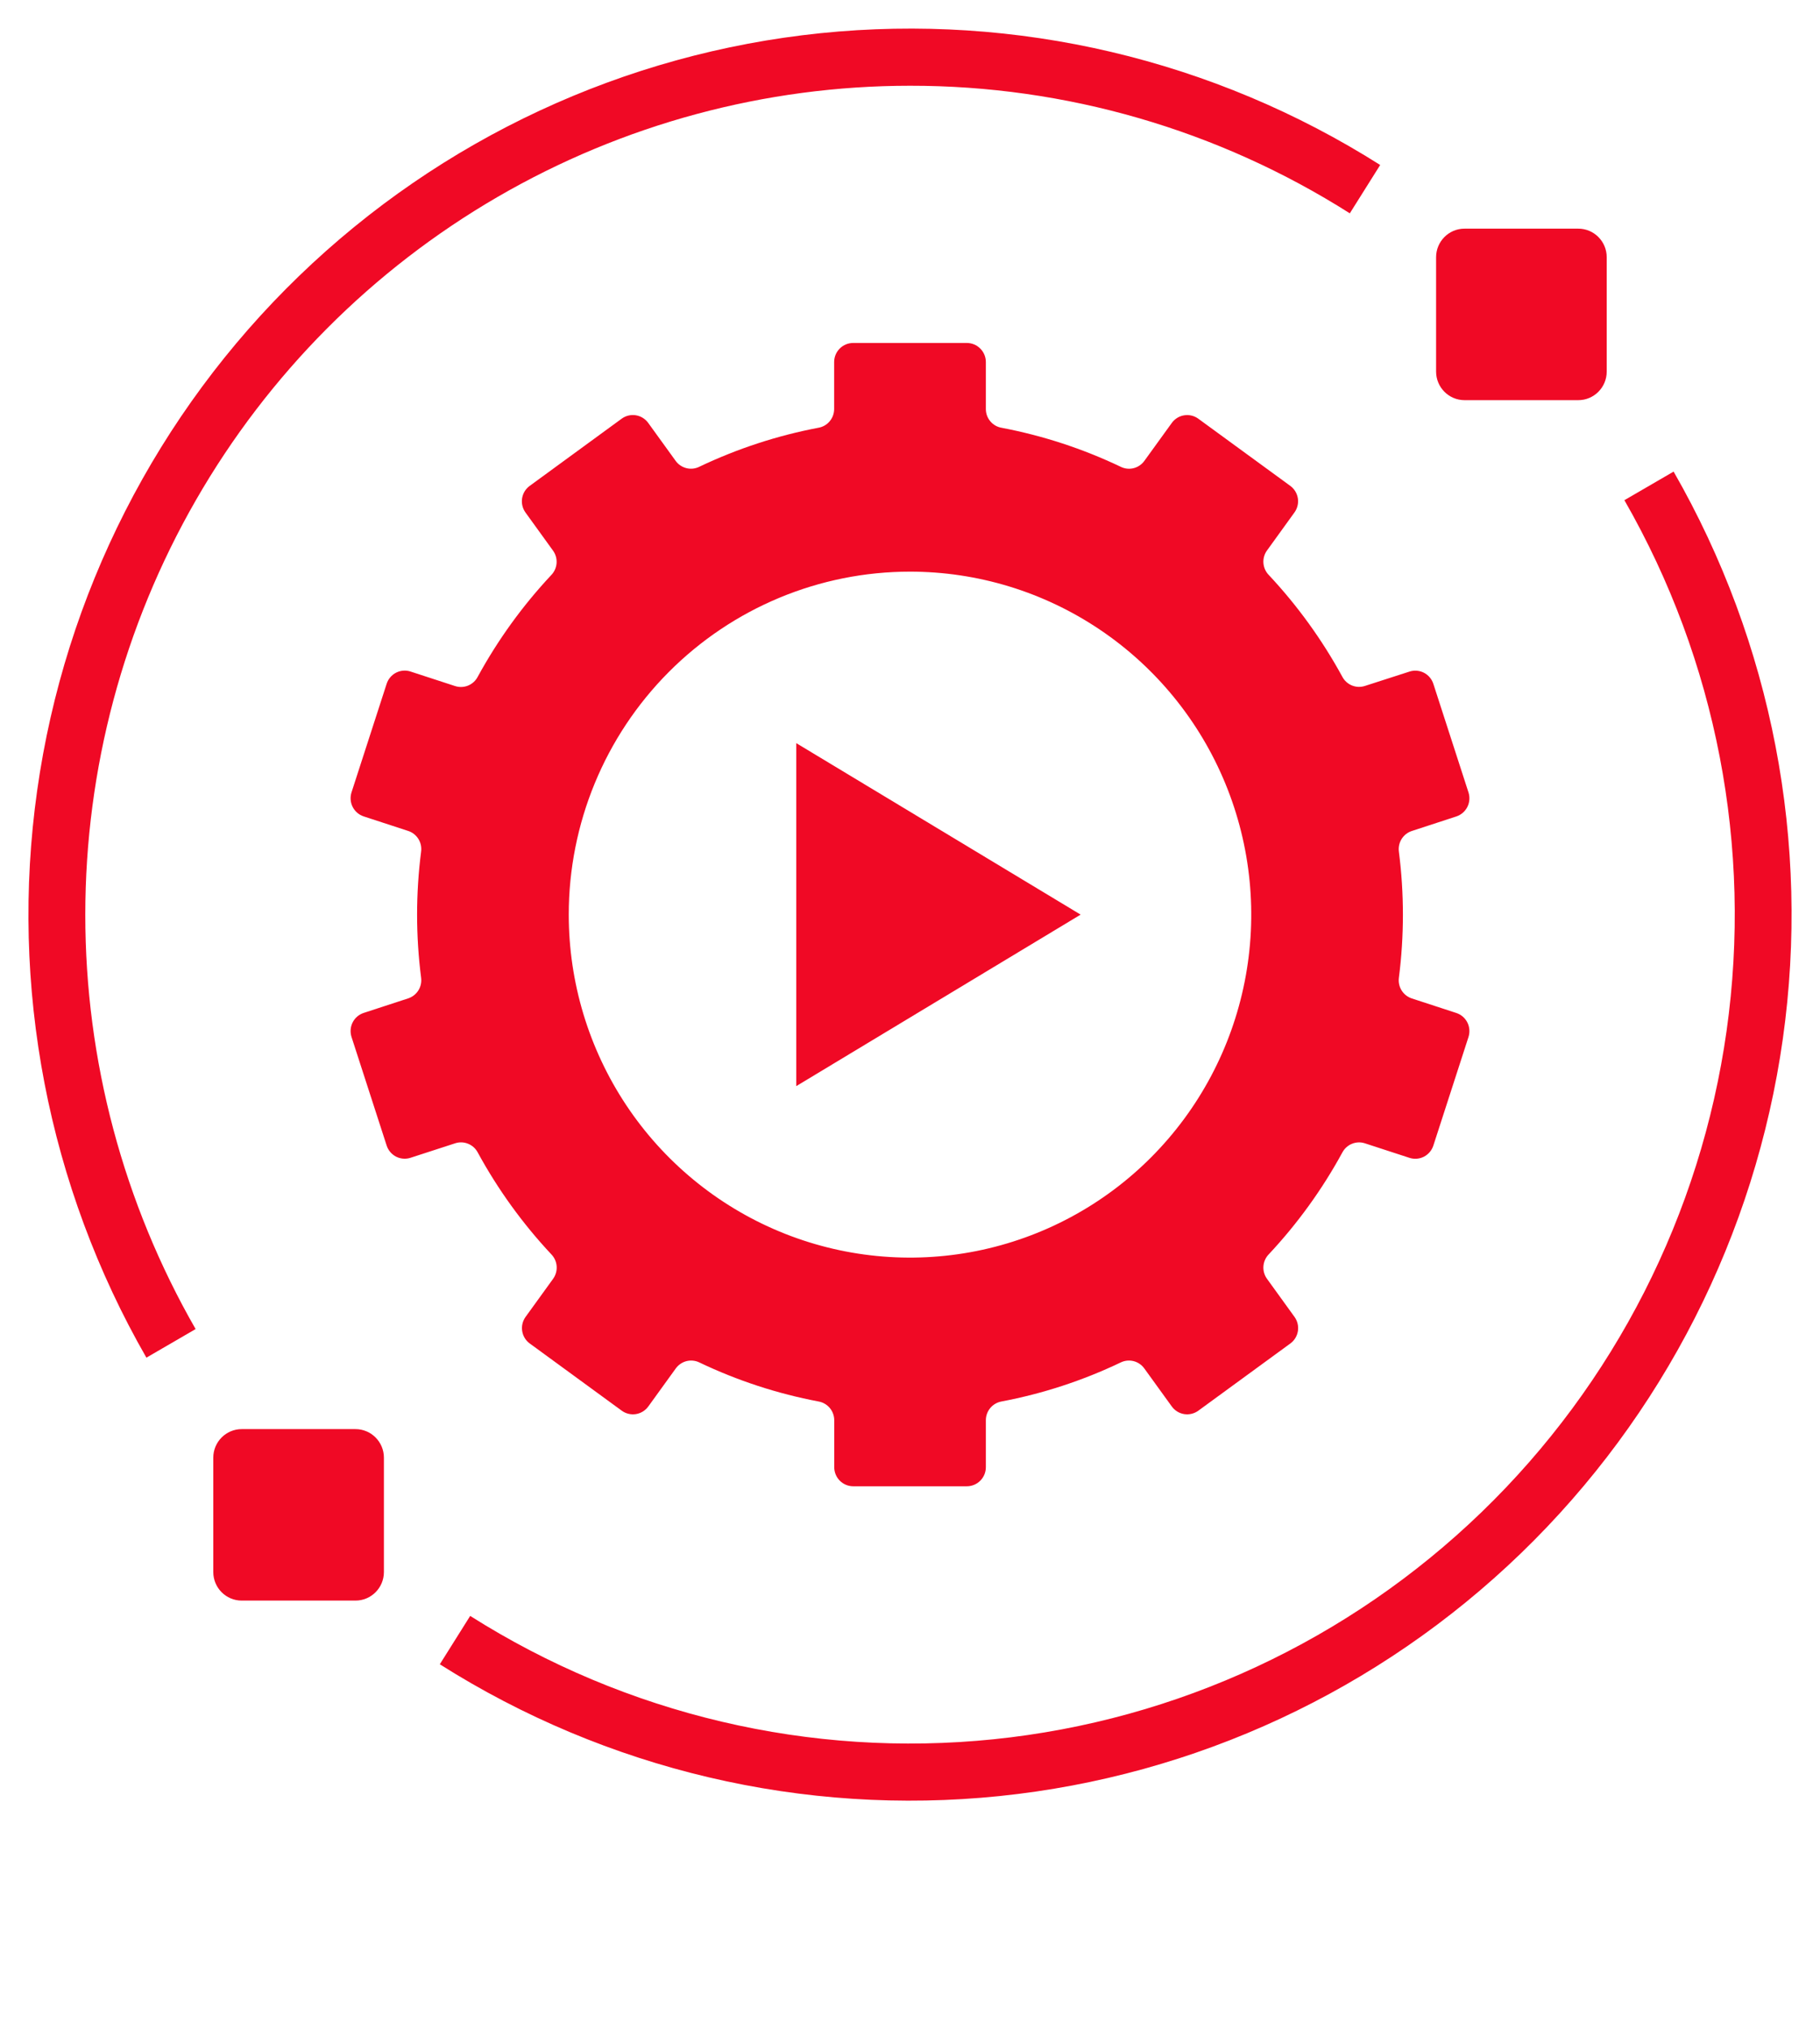 <svg width="96" height="107" viewBox="0 0 96 107" fill="none" xmlns="http://www.w3.org/2000/svg">
<path d="M25.2 60.767C26.263 62.717 27.568 64.523 29.085 66.141C29.247 66.31 29.346 66.531 29.362 66.766C29.379 67 29.313 67.233 29.177 67.424L27.723 69.435C27.646 69.542 27.59 69.663 27.559 69.791C27.529 69.919 27.523 70.053 27.544 70.183C27.564 70.313 27.61 70.438 27.679 70.551C27.747 70.663 27.837 70.761 27.944 70.838L32.797 74.382C33.012 74.538 33.28 74.602 33.542 74.561C33.804 74.519 34.039 74.374 34.196 74.159L35.649 72.148C35.788 71.959 35.988 71.824 36.215 71.767C36.442 71.711 36.682 71.736 36.892 71.839C38.891 72.794 41.004 73.485 43.179 73.896C43.409 73.938 43.618 74.058 43.769 74.238C43.919 74.418 44.003 74.645 44.004 74.88V77.361C44.004 77.627 44.109 77.882 44.295 78.07C44.482 78.258 44.735 78.365 45 78.366H51C51.265 78.366 51.52 78.26 51.707 78.072C51.895 77.883 52.001 77.628 52.001 77.361V74.88C52.002 74.645 52.085 74.418 52.236 74.238C52.386 74.058 52.595 73.938 52.825 73.896C55 73.485 57.113 72.794 59.112 71.839C59.322 71.736 59.562 71.711 59.789 71.767C60.017 71.824 60.217 71.959 60.355 72.148L61.809 74.159C61.965 74.374 62.2 74.519 62.462 74.561C62.724 74.602 62.992 74.538 63.207 74.382L68.061 70.838C68.167 70.761 68.257 70.663 68.326 70.551C68.394 70.438 68.44 70.313 68.461 70.183C68.481 70.053 68.476 69.919 68.445 69.791C68.414 69.663 68.359 69.542 68.281 69.435L66.828 67.424C66.691 67.233 66.625 67 66.642 66.766C66.659 66.531 66.757 66.31 66.919 66.141C68.436 64.523 69.742 62.717 70.805 60.767C70.915 60.559 71.094 60.397 71.31 60.309C71.527 60.22 71.768 60.21 71.991 60.282L74.344 61.049C74.469 61.09 74.601 61.105 74.732 61.095C74.863 61.085 74.991 61.049 75.108 60.989C75.225 60.929 75.329 60.846 75.414 60.746C75.499 60.646 75.564 60.529 75.605 60.404L77.459 54.677C77.54 54.424 77.519 54.148 77.398 53.91C77.278 53.673 77.069 53.493 76.817 53.411L74.468 52.644C74.245 52.57 74.055 52.42 73.93 52.221C73.806 52.021 73.756 51.783 73.788 51.55C74.07 49.346 74.07 47.114 73.788 44.91C73.756 44.676 73.806 44.439 73.93 44.239C74.055 44.039 74.245 43.889 74.468 43.816L76.817 43.049C77.069 42.966 77.278 42.786 77.398 42.549C77.519 42.312 77.54 42.036 77.459 41.783L75.605 36.056C75.564 35.93 75.499 35.814 75.414 35.714C75.329 35.613 75.225 35.531 75.108 35.471C74.991 35.411 74.863 35.375 74.732 35.365C74.601 35.354 74.469 35.37 74.344 35.411L71.991 36.169C71.768 36.24 71.527 36.231 71.311 36.143C71.094 36.054 70.915 35.892 70.805 35.685C69.742 33.736 68.436 31.93 66.919 30.311C66.757 30.142 66.659 29.921 66.642 29.686C66.625 29.452 66.691 29.219 66.828 29.029L68.281 27.017C68.436 26.802 68.499 26.534 68.458 26.273C68.416 26.011 68.274 25.776 68.061 25.62L63.207 22.077C62.992 21.92 62.724 21.856 62.462 21.898C62.2 21.939 61.965 22.084 61.809 22.3L60.355 24.31C60.216 24.498 60.015 24.632 59.788 24.687C59.561 24.742 59.322 24.715 59.112 24.611C57.113 23.658 55 22.967 52.825 22.554C52.595 22.514 52.386 22.393 52.236 22.213C52.085 22.034 52.002 21.807 52.001 21.572V19.09C52.001 18.823 51.895 18.567 51.707 18.379C51.52 18.19 51.265 18.084 51 18.084H45C44.735 18.084 44.48 18.19 44.292 18.379C44.105 18.567 43.999 18.823 43.999 19.09V21.57C43.998 21.805 43.915 22.032 43.764 22.212C43.614 22.392 43.405 22.512 43.175 22.553C41 22.965 38.887 23.657 36.888 24.61C36.678 24.714 36.439 24.741 36.212 24.685C35.985 24.63 35.784 24.497 35.645 24.309L34.191 22.298C34.035 22.083 33.8 21.938 33.538 21.896C33.276 21.854 33.008 21.919 32.793 22.075L27.939 25.62C27.833 25.697 27.743 25.795 27.674 25.907C27.605 26.02 27.56 26.145 27.539 26.275C27.519 26.406 27.524 26.539 27.555 26.667C27.585 26.795 27.641 26.916 27.718 27.023L29.172 29.035C29.309 29.225 29.375 29.458 29.358 29.693C29.341 29.927 29.243 30.148 29.081 30.317C27.564 31.936 26.258 33.742 25.195 35.691C25.085 35.898 24.906 36.06 24.689 36.149C24.473 36.237 24.232 36.246 24.009 36.175L21.655 35.408C21.531 35.367 21.399 35.351 21.268 35.362C21.137 35.372 21.009 35.408 20.892 35.468C20.775 35.528 20.671 35.61 20.586 35.711C20.501 35.811 20.436 35.927 20.395 36.053L18.541 41.78C18.46 42.033 18.481 42.309 18.602 42.546C18.722 42.783 18.931 42.963 19.183 43.046L21.532 43.813C21.755 43.886 21.945 44.036 22.07 44.236C22.194 44.436 22.244 44.673 22.212 44.907C21.93 47.111 21.93 49.343 22.212 51.547C22.244 51.78 22.194 52.018 22.07 52.218C21.945 52.417 21.755 52.567 21.532 52.641L19.183 53.408C18.931 53.49 18.722 53.67 18.602 53.907C18.481 54.145 18.46 54.42 18.541 54.674L20.395 60.401C20.436 60.526 20.501 60.642 20.586 60.743C20.671 60.843 20.775 60.926 20.892 60.986C21.009 61.046 21.137 61.082 21.268 61.092C21.399 61.102 21.531 61.087 21.655 61.046L24.009 60.282C24.233 60.209 24.474 60.218 24.692 60.307C24.91 60.395 25.09 60.558 25.2 60.767ZM48 30.141C51.56 30.141 55.04 31.201 58 33.189C60.96 35.176 63.267 38 64.63 41.305C65.992 44.609 66.349 48.245 65.654 51.753C64.96 55.261 63.245 58.484 60.728 61.013C58.211 63.542 55.003 65.264 51.512 65.962C48.02 66.66 44.401 66.302 41.112 64.933C37.823 63.564 35.011 61.246 33.033 58.273C31.056 55.298 30 51.802 30 48.225C30 43.429 31.896 38.829 35.272 35.438C38.648 32.046 43.226 30.141 48 30.141Z" fill="#F00925"/>
<path d="M83.25 12.056H77.25C76.422 12.056 75.75 12.731 75.75 13.563V19.592C75.75 20.424 76.422 21.099 77.25 21.099H83.25C84.078 21.099 84.75 20.424 84.75 19.592V13.563C84.75 12.731 84.078 12.056 83.25 12.056Z" fill="#F00925"/>
<path d="M18.75 75.352H12.75C11.922 75.352 11.25 76.027 11.25 76.859V82.887C11.25 83.72 11.922 84.394 12.75 84.394H18.75C19.578 84.394 20.25 83.72 20.25 82.887V76.859C20.25 76.027 19.578 75.352 18.75 75.352Z" fill="#F00925"/>
<path d="M48 4.521C56.211 4.512 64.255 6.845 71.199 11.248L72.801 8.699C64.009 3.134 53.617 0.688 43.28 1.75C32.943 2.812 23.258 7.32 15.769 14.557C8.281 21.793 3.419 31.341 1.961 41.677C0.502 52.013 2.53 62.542 7.722 71.585L10.318 70.077C6.504 63.432 4.497 55.896 4.499 48.225C4.501 40.553 6.513 33.018 10.331 26.375C14.149 19.732 19.64 14.216 26.252 10.38C32.864 6.544 40.365 4.523 48 4.521Z" fill="#F00925"/>
<path d="M85.682 26.373C90.539 34.833 92.438 44.683 91.073 54.352C89.709 64.022 85.161 72.954 78.155 79.724C71.149 86.494 62.089 90.712 52.418 91.705C42.748 92.698 33.026 90.408 24.801 85.202L23.199 87.752C31.991 93.316 42.383 95.763 52.72 94.701C63.057 93.639 72.742 89.13 80.231 81.894C87.719 74.657 92.581 65.11 94.04 54.774C95.498 44.438 93.47 33.909 88.278 24.866L85.682 26.373Z" fill="#F00925"/>
<path d="M42 39.183V57.268L57 48.225L42 39.183Z" fill="#F00925"/>
</svg>
